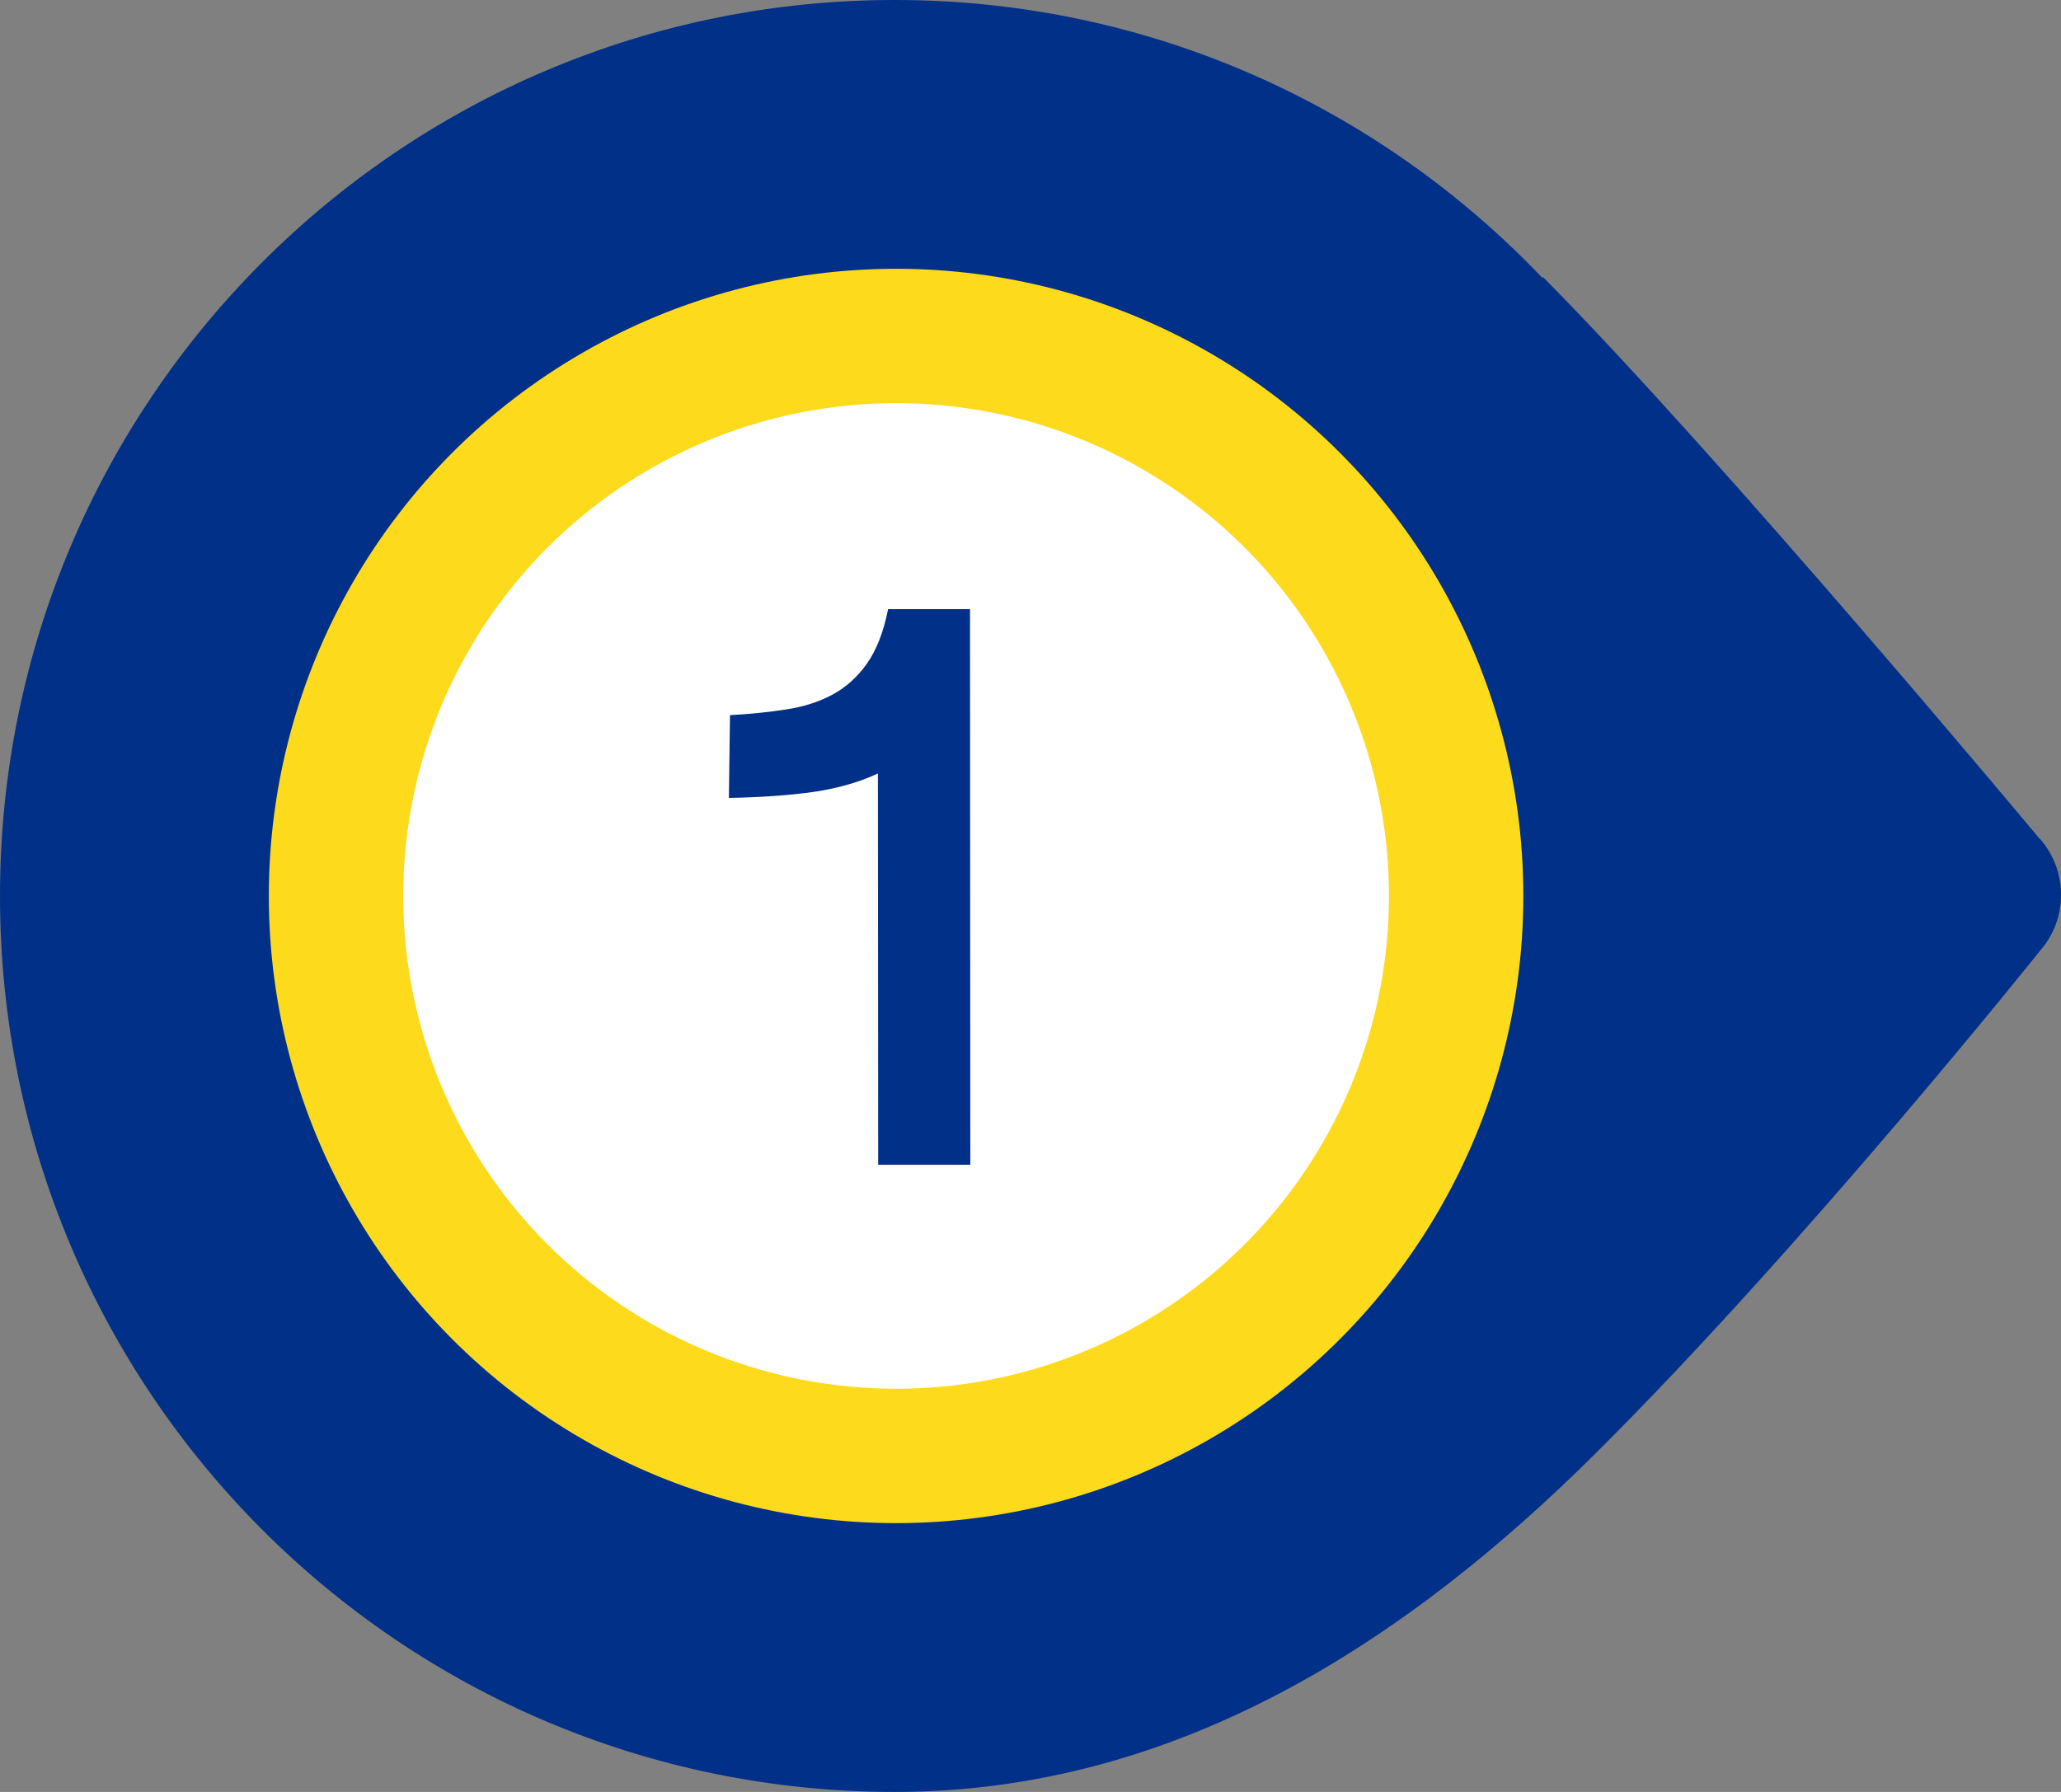 <svg width="46" height="40" viewBox="0 0 46 40" fill="none" xmlns="http://www.w3.org/2000/svg">
<rect x="0" y="0" width="46" height="40" fill="#808080" stroke="none"/>
<g clip-path="url(#clip0_15403_43368)">
<path d="M45.521 18.721C45.521 18.721 38.442 10.226 34.434 6.18V6.213C30.795 2.387 25.664 0 19.972 0C8.94 0 0 8.953 0 20C0 31.047 8.94 40 19.972 40C26.297 40 31.428 36.599 35.596 32.459C40.297 27.784 45.527 21.229 45.527 21.229C46.16 20.513 46.16 19.438 45.527 18.721H45.521Z" fill="#003087"/>
<circle cx="20" cy="20" r="12.5" fill="white" stroke="#FEDA1D" stroke-width="3"/>
<path d="M16.293 15.964C16.741 15.939 17.158 15.897 17.544 15.837C17.933 15.778 18.278 15.668 18.578 15.507C18.883 15.342 19.141 15.11 19.352 14.809C19.564 14.509 19.721 14.104 19.822 13.597H21.65L21.657 26H19.6L19.594 17.266C19.179 17.46 18.699 17.598 18.153 17.678C17.611 17.754 16.983 17.799 16.268 17.811L16.293 15.964Z" fill="#003087"/>
</g>
<defs>
<clipPath id="clip0_15403_43368">
<rect width="46" height="40" fill="white"/>
</clipPath>
</defs>
</svg>
